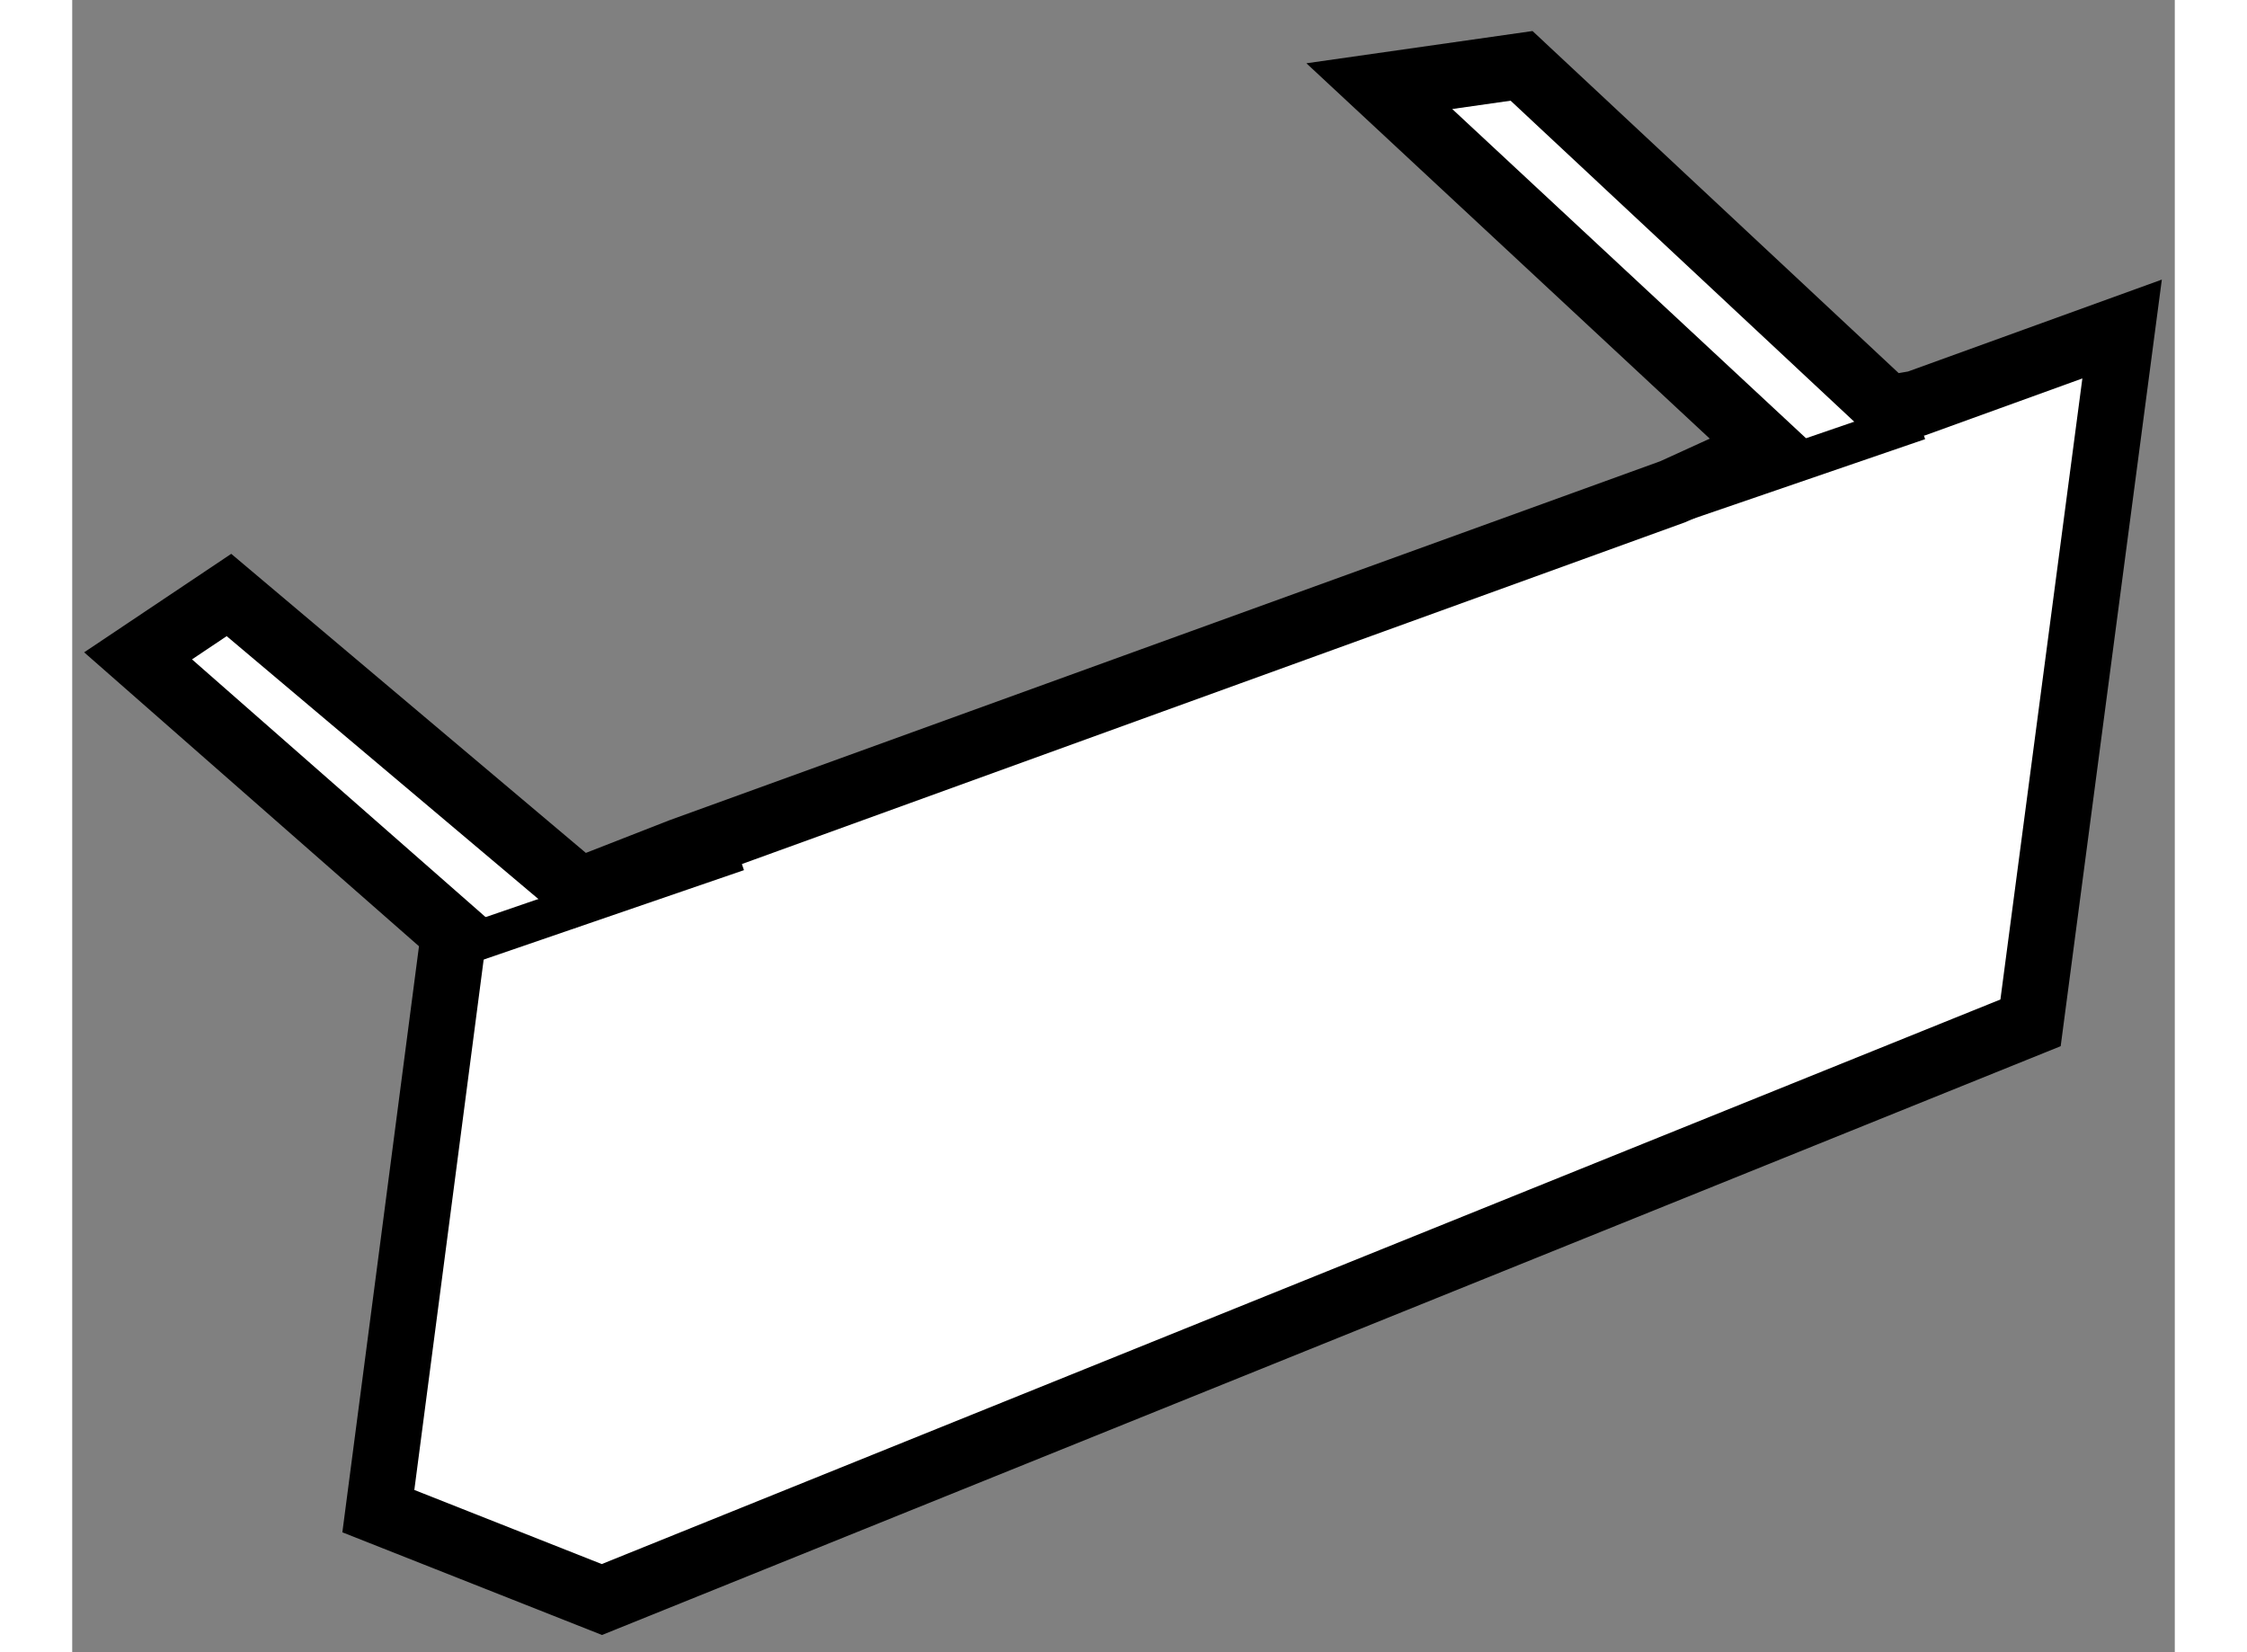 <?xml version="1.0" encoding="utf-8"?>
<!-- Generator: Adobe Illustrator 15.1.0, SVG Export Plug-In . SVG Version: 6.00 Build 0)  -->
<!DOCTYPE svg PUBLIC "-//W3C//DTD SVG 1.1//EN" "http://www.w3.org/Graphics/SVG/1.1/DTD/svg11.dtd">
<svg version="1.1" xmlns="http://www.w3.org/2000/svg" xmlns:xlink="http://www.w3.org/1999/xlink" x="0px" y="0px" width="244.8px"
	 height="180px" viewBox="161.107 76.146 15.962 12.543" enable-background="new 0 0 244.8 180" xml:space="preserve">
	
<rect x="161.107" y="76.146" width="15.962" height="12.543" fill="#808080" stroke="none"/>
	
<g><path fill="#FFFFFF" stroke="#000000" stroke-width="0.5" d="M161.607,81.125l2.398,2.105l-0.025,0.189
				c-0.109,0.839-0.549,4.199-0.549,4.199l1.697,0.671l10.846-4.378l0.695-5.267c0,0-0.609,0.221-1.561,0.565l-0.215,0.037
				l-2.783-2.6l-1.08,0.154l2.953,2.748l-0.725,0.331c-2.432,0.881-5.602,2.029-7.529,2.728l-0.77,0.301l-2.662-2.245L161.607,81.125
				z"></path><line fill="none" stroke="#000000" stroke-width="0.3" x1="164.123" y1="83.309" x2="166.158" y2="82.61"></line><line fill="none" stroke="#000000" stroke-width="0.3" x1="173.088" y1="80.037" x2="175.125" y2="79.338"></line></g>


</svg>